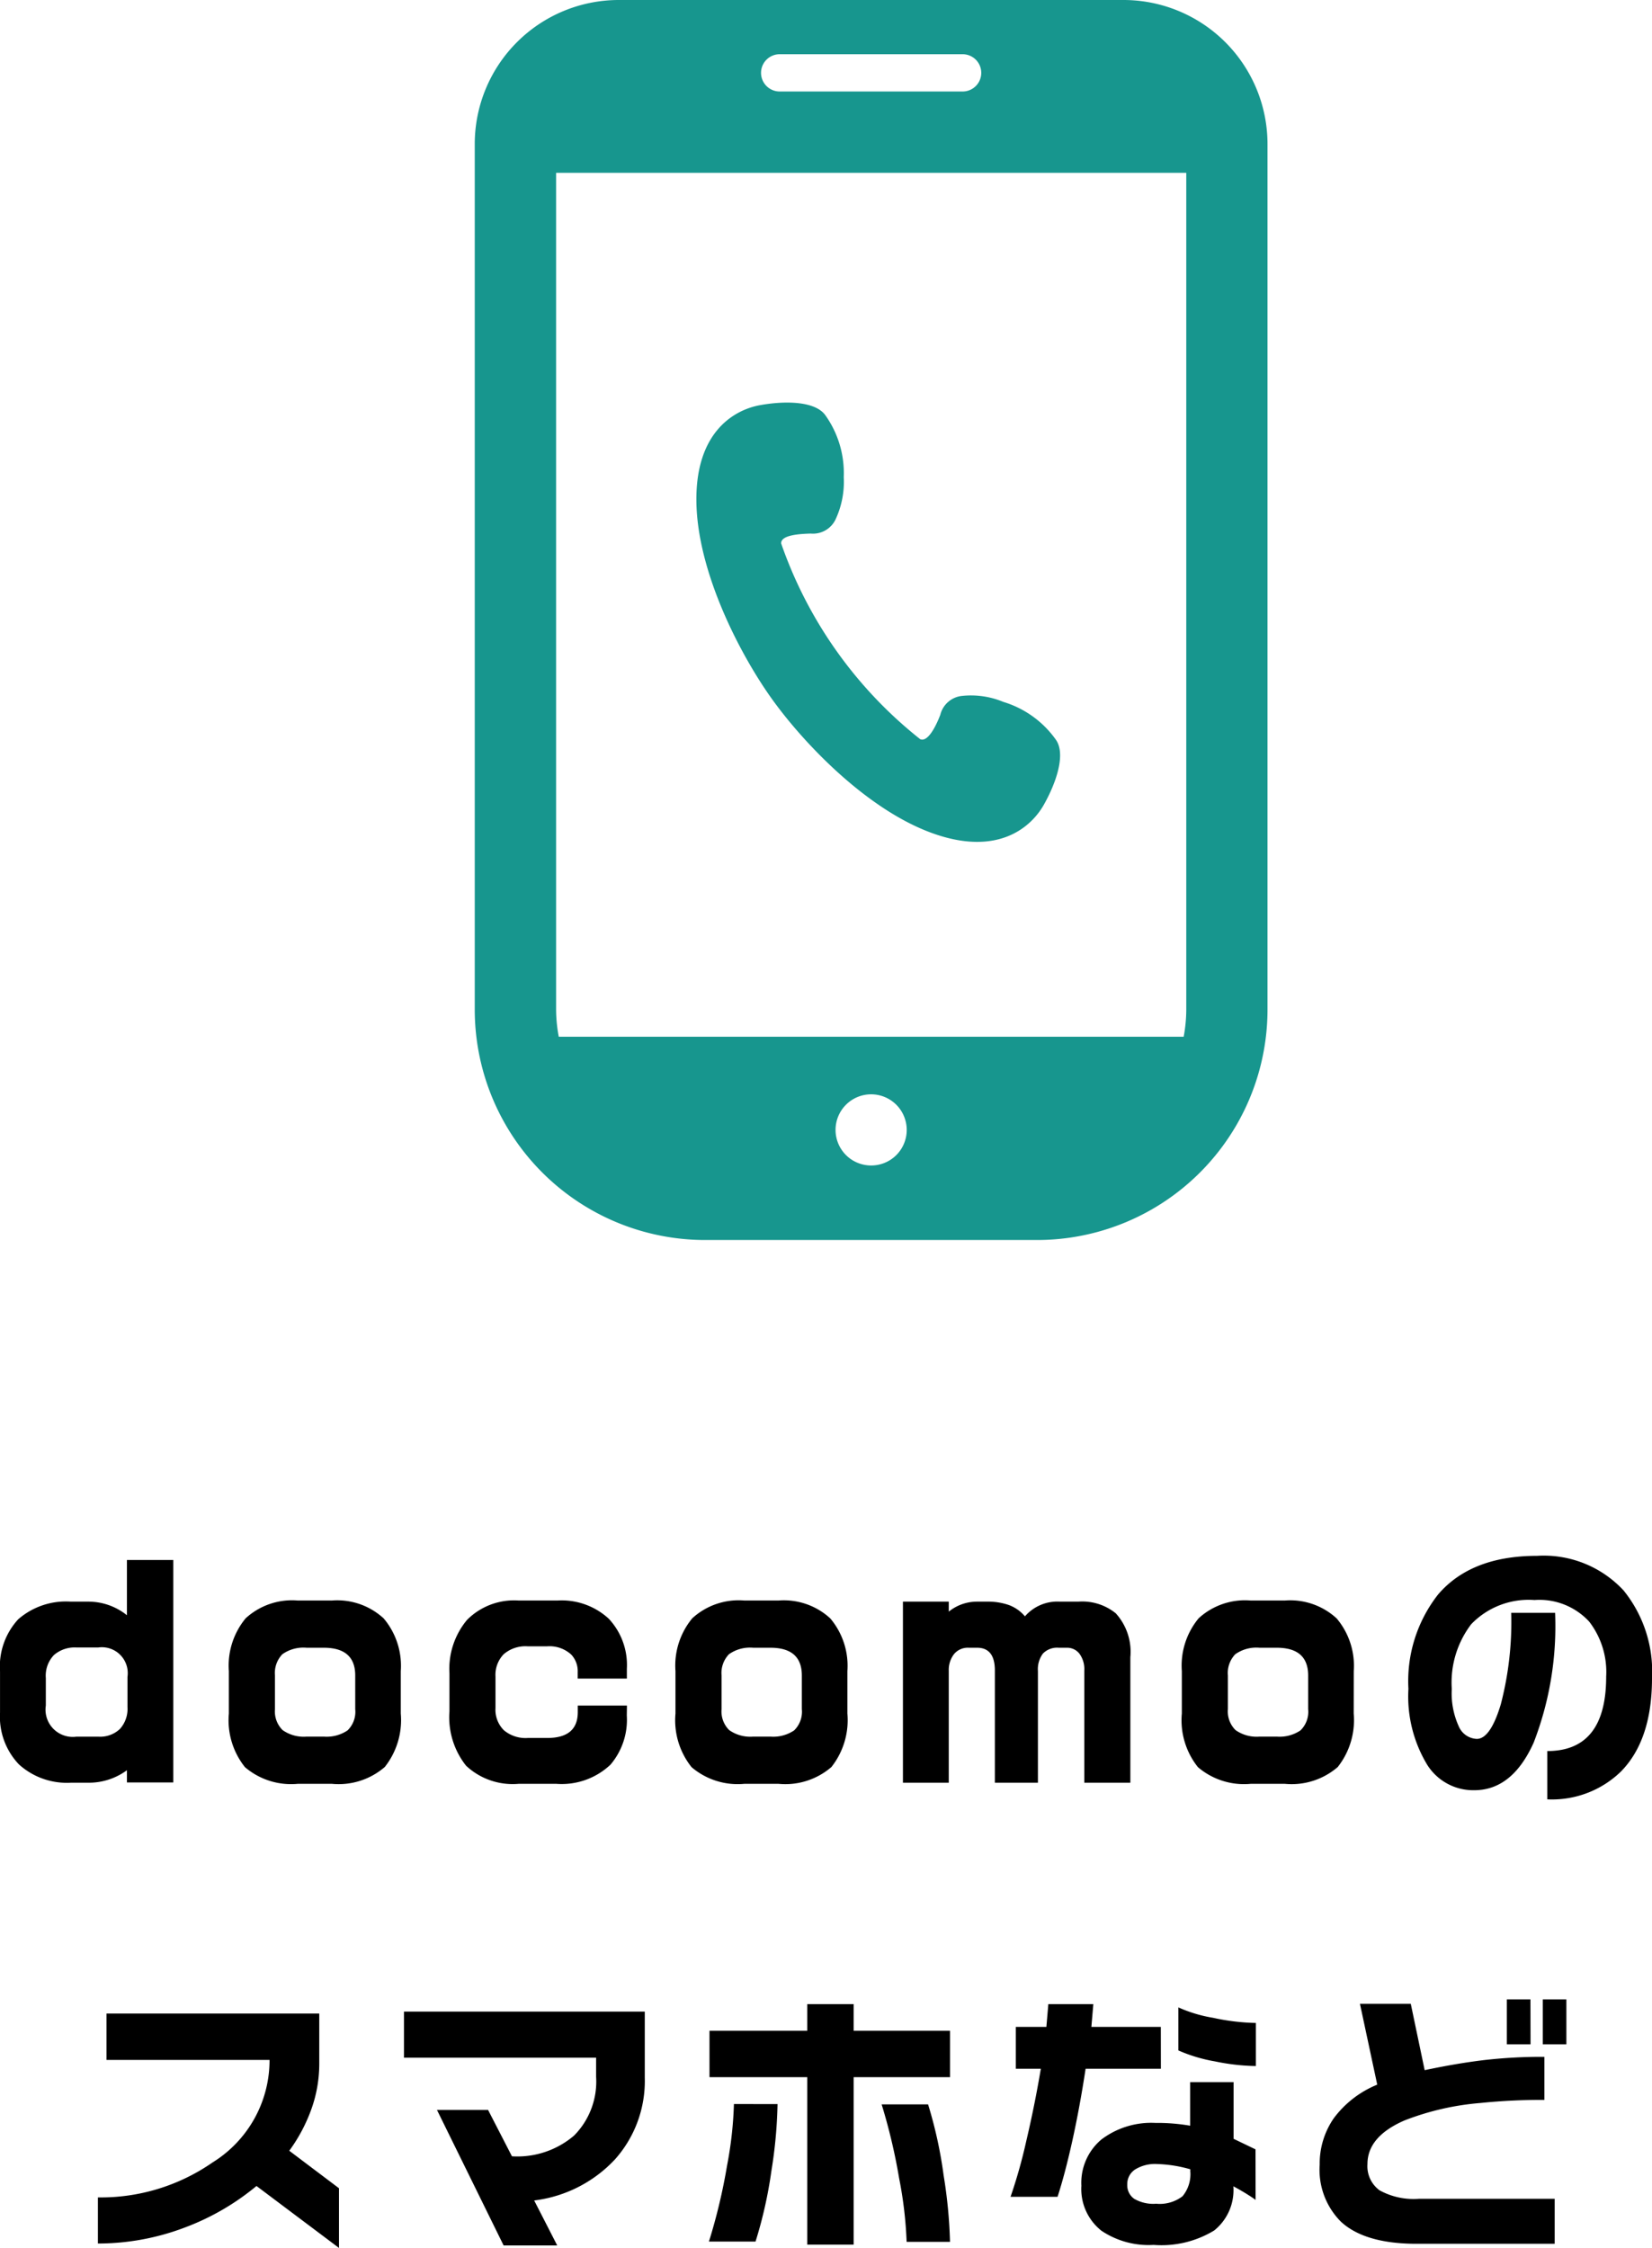 <svg xmlns="http://www.w3.org/2000/svg" width="107.064" height="145.69" viewBox="0 0 107.064 145.69">
  <g id="グループ_6673" data-name="グループ 6673" transform="translate(-495.812 -1687.866)">
    <path id="パス_39082" data-name="パス 39082" d="M-42.525-.018h-3.006V-.81a4.157,4.157,0,0,1-2.5.81h-1.134a4.628,4.628,0,0,1-3.366-1.188,4.475,4.475,0,0,1-1.224-3.366V-7.2a4.519,4.519,0,0,1,1.179-3.393,4.707,4.707,0,0,1,3.411-1.143h1.134a3.982,3.982,0,0,1,2.5.882v-3.582h3.006ZM-45.495-4.9V-6.858a1.679,1.679,0,0,0-1.89-1.908h-1.422a2.064,2.064,0,0,0-1.449.486,1.93,1.93,0,0,0-.531,1.494V-5a1.766,1.766,0,0,0,1.98,2.016h1.422a1.861,1.861,0,0,0,1.4-.5A1.939,1.939,0,0,0-45.495-4.9Zm17.712.414a4.9,4.9,0,0,1-1.035,3.465A4.573,4.573,0,0,1-32.247.072h-2.214a4.6,4.6,0,0,1-3.42-1.08,4.869,4.869,0,0,1-1.044-3.474V-7.236a4.807,4.807,0,0,1,1.089-3.42,4.445,4.445,0,0,1,3.375-1.152h2.214a4.435,4.435,0,0,1,3.357,1.161,4.762,4.762,0,0,1,1.107,3.411Zm-2.952-.288V-6.948q0-1.8-2.034-1.8h-1.116a2.356,2.356,0,0,0-1.575.423,1.756,1.756,0,0,0-.477,1.377V-4.77a1.7,1.7,0,0,0,.495,1.359,2.367,2.367,0,0,0,1.557.423h1.116a2.409,2.409,0,0,0,1.539-.405A1.687,1.687,0,0,0-30.735-4.77Zm17.6.414A4.482,4.482,0,0,1-14.193-1.17,4.6,4.6,0,0,1-17.7.072h-2.448a4.426,4.426,0,0,1-3.4-1.17,5.047,5.047,0,0,1-1.08-3.528V-7.092a4.946,4.946,0,0,1,1.143-3.465,4.3,4.3,0,0,1,3.339-1.251h2.52a4.491,4.491,0,0,1,3.321,1.179A4.391,4.391,0,0,1-13.131-7.38v.63h-3.186v-.414A1.571,1.571,0,0,0-16.731-8.3a2.084,2.084,0,0,0-1.566-.54h-1.26a2.156,2.156,0,0,0-1.557.513,1.921,1.921,0,0,0-.531,1.449v2.034A1.873,1.873,0,0,0-21.1-3.4a2.186,2.186,0,0,0,1.548.5h1.26q1.98,0,1.98-1.674V-5h3.186ZM1.161-4.482A4.9,4.9,0,0,1,.126-1.017,4.573,4.573,0,0,1-3.3.072H-5.517a4.6,4.6,0,0,1-3.42-1.08A4.869,4.869,0,0,1-9.981-4.482V-7.236a4.807,4.807,0,0,1,1.089-3.42,4.445,4.445,0,0,1,3.375-1.152H-3.3A4.435,4.435,0,0,1,.054-10.647,4.762,4.762,0,0,1,1.161-7.236ZM-1.791-4.77V-6.948q0-1.8-2.034-1.8H-4.941a2.356,2.356,0,0,0-1.575.423,1.756,1.756,0,0,0-.477,1.377V-4.77A1.7,1.7,0,0,0-6.5-3.411a2.367,2.367,0,0,0,1.557.423h1.116a2.409,2.409,0,0,0,1.539-.405A1.687,1.687,0,0,0-1.791-4.77ZM19.5,0H16.515V-7.272A1.682,1.682,0,0,0,16.2-8.361a1.006,1.006,0,0,0-.819-.387h-.522a1.281,1.281,0,0,0-1.026.378,1.7,1.7,0,0,0-.324,1.134V0h-2.79V-7.272q0-1.476-1.152-1.476h-.54a1.153,1.153,0,0,0-.963.423,1.679,1.679,0,0,0-.333,1.071V0H4.761V-11.736h2.97v.648a2.91,2.91,0,0,1,1.8-.648h.684a4.129,4.129,0,0,1,1.4.216,2.484,2.484,0,0,1,1.053.738,2.781,2.781,0,0,1,2.268-.954h1.188a3.448,3.448,0,0,1,2.43.756A3.714,3.714,0,0,1,19.5-8.136ZM33.975-4.482A4.9,4.9,0,0,1,32.94-1.017,4.573,4.573,0,0,1,29.511.072H27.3a4.6,4.6,0,0,1-3.42-1.08,4.869,4.869,0,0,1-1.044-3.474V-7.236a4.807,4.807,0,0,1,1.089-3.42A4.445,4.445,0,0,1,27.3-11.808h2.214a4.435,4.435,0,0,1,3.357,1.161,4.762,4.762,0,0,1,1.107,3.411ZM31.023-4.77V-6.948q0-1.8-2.034-1.8H27.873a2.356,2.356,0,0,0-1.575.423,1.756,1.756,0,0,0-.477,1.377V-4.77a1.7,1.7,0,0,0,.495,1.359,2.367,2.367,0,0,0,1.557.423h1.116a2.409,2.409,0,0,0,1.539-.405A1.687,1.687,0,0,0,31.023-4.77Zm22.284-2q0,4-2.016,6.048a6.41,6.41,0,0,1-4.77,1.8V-2.052q3.816,0,3.816-4.824a5.342,5.342,0,0,0-1.1-3.564,4.385,4.385,0,0,0-3.546-1.4,5.159,5.159,0,0,0-4.1,1.566,6.232,6.232,0,0,0-1.26,4.194,5.153,5.153,0,0,0,.45,2.421,1.33,1.33,0,0,0,1.17.819q.882,0,1.557-2.241a21.178,21.178,0,0,0,.675-5.931h2.844A20.937,20.937,0,0,1,45.639-2.6Q44.253.486,41.787.486a3.525,3.525,0,0,1-3.042-1.638,8.562,8.562,0,0,1-1.224-4.932,9.1,9.1,0,0,1,1.926-6.12q2.142-2.5,6.408-2.5a7.051,7.051,0,0,1,5.616,2.25A8.354,8.354,0,0,1,53.307-6.768Zm-85.095,36.92-5.346-4.014A16.08,16.08,0,0,1-41.76,28.82a15.821,15.821,0,0,1-5.652,1.044V26.876a12.7,12.7,0,0,0,7.434-2.268,7.793,7.793,0,0,0,3.69-6.642H-46.854V14.96h13.788V18.2a8.709,8.709,0,0,1-.513,2.961,10.662,10.662,0,0,1-1.431,2.691l3.222,2.43ZM-11.97,19.118A7.625,7.625,0,0,1-13.9,24.41a8.577,8.577,0,0,1-5.238,2.664l1.494,2.916h-3.474l-4.32-8.784h3.312l1.548,3.006a5.657,5.657,0,0,0,4.023-1.341,4.963,4.963,0,0,0,1.431-3.807V17.822H-27.576V14.834H-11.97ZM7.812,29.756H5a26.127,26.127,0,0,0-.486-4.122,37.283,37.283,0,0,0-1.134-4.788H6.39a28.208,28.208,0,0,1,1.008,4.6A31.725,31.725,0,0,1,7.812,29.756Zm0-10.674H1.566V29.936H-1.44V19.082H-7.776V16.076H-1.44V14.348H1.566v1.728H7.812ZM-3.366,20.828a30.374,30.374,0,0,1-.4,4.347,28.375,28.375,0,0,1-1.026,4.563H-7.812a36.932,36.932,0,0,0,1.17-4.9,24.925,24.925,0,0,0,.45-4.014Zm31-2.466a13.961,13.961,0,0,1-2.646-.3,10.219,10.219,0,0,1-2.376-.711v-2.79a9.072,9.072,0,0,0,2.25.675,14.1,14.1,0,0,0,2.772.333Zm-.018,8.676q-.27-.2-.666-.441t-.774-.441a3.353,3.353,0,0,1-1.242,2.862,6.56,6.56,0,0,1-3.924.936,5.482,5.482,0,0,1-3.384-.918,3.442,3.442,0,0,1-1.3-2.916,3.661,3.661,0,0,1,1.3-3,5.35,5.35,0,0,1,3.5-1.071,12.472,12.472,0,0,1,2.25.18V19.406H26.19v3.672l1.422.684Zm-6.138-8.5H16.6q-.378,2.484-.855,4.644t-.963,3.654H11.736a33.236,33.236,0,0,0,1.017-3.609q.549-2.331.945-4.689h-1.62V15.824h1.98l.126-1.476H17.1l-.126,1.476h4.5Zm1.908,6.606v-.09a8.658,8.658,0,0,0-2.178-.342,2.437,2.437,0,0,0-1.395.351,1.122,1.122,0,0,0-.513.981,1.072,1.072,0,0,0,.441.918,2.458,2.458,0,0,0,1.431.324,2.427,2.427,0,0,0,1.71-.486A2.24,2.24,0,0,0,23.382,25.148Zm24.372-8.19h-1.53V14.042h1.53Zm-2.322,0H43.9V14.042h1.53ZM47,29.882H38.052q-3.366,0-4.914-1.44a4.769,4.769,0,0,1-1.368-3.69,5.168,5.168,0,0,1,.909-3A6.611,6.611,0,0,1,35.5,19.568L34.38,14.33h3.294l.9,4.3q2.034-.432,3.8-.648a32.814,32.814,0,0,1,3.96-.216v2.79a38.928,38.928,0,0,0-4.14.2A17.428,17.428,0,0,0,37.26,21.89q-2.394,1.044-2.394,2.826a1.935,1.935,0,0,0,.783,1.7,4.586,4.586,0,0,0,2.565.549H47Z" transform="translate(549.569 1803.404)"/>
    <g id="通話中のスマフォアイコン" transform="translate(526.58 1687.866)">
      <path id="パス_38400" data-name="パス 38400" d="M199.106,194.127c4.307,1.561,6.447-.432,7.236-1.823s1.458-3.286.785-4.232a6.459,6.459,0,0,0-3.4-2.446,5.471,5.471,0,0,0-2.7-.387,1.618,1.618,0,0,0-1.386,1.22c-.248.65-.79,1.806-1.306,1.581a27.8,27.8,0,0,1-9.007-12.679c-.042-.56,1.216-.624,1.912-.646a1.622,1.622,0,0,0,1.607-.907,5.752,5.752,0,0,0,.535-2.748,6.461,6.461,0,0,0-1.191-4.012c-.673-.944-2.681-.939-4.253-.651s-4.16,1.651-4.106,6.233,2.829,9.9,4.844,12.733S194.8,192.566,199.106,194.127Z" transform="translate(-169.468 -140.135)" fill="#17968e"/>
      <path id="パス_38401" data-name="パス 38401" d="M134.372,0H101.665a9.337,9.337,0,0,0-9.337,9.337v56.09a14.938,14.938,0,0,0,14.939,14.938h21.5a14.938,14.938,0,0,0,14.938-14.938V9.337A9.336,9.336,0,0,0,134.372,0ZM118.018,75.535a2.306,2.306,0,1,1,2.305-2.305A2.3,2.3,0,0,1,118.018,75.535ZM112.09,3.514h11.856a1.208,1.208,0,1,1,0,2.416H112.09a1.208,1.208,0,0,1,0-2.416ZM97.6,65.427V11.2h40.841V65.426a9.706,9.706,0,0,1-.169,1.764h-40.5A9.714,9.714,0,0,1,97.6,65.427Z" transform="translate(-92.328)" fill="#17968e"/>
    </g>
  </g>
</svg>

